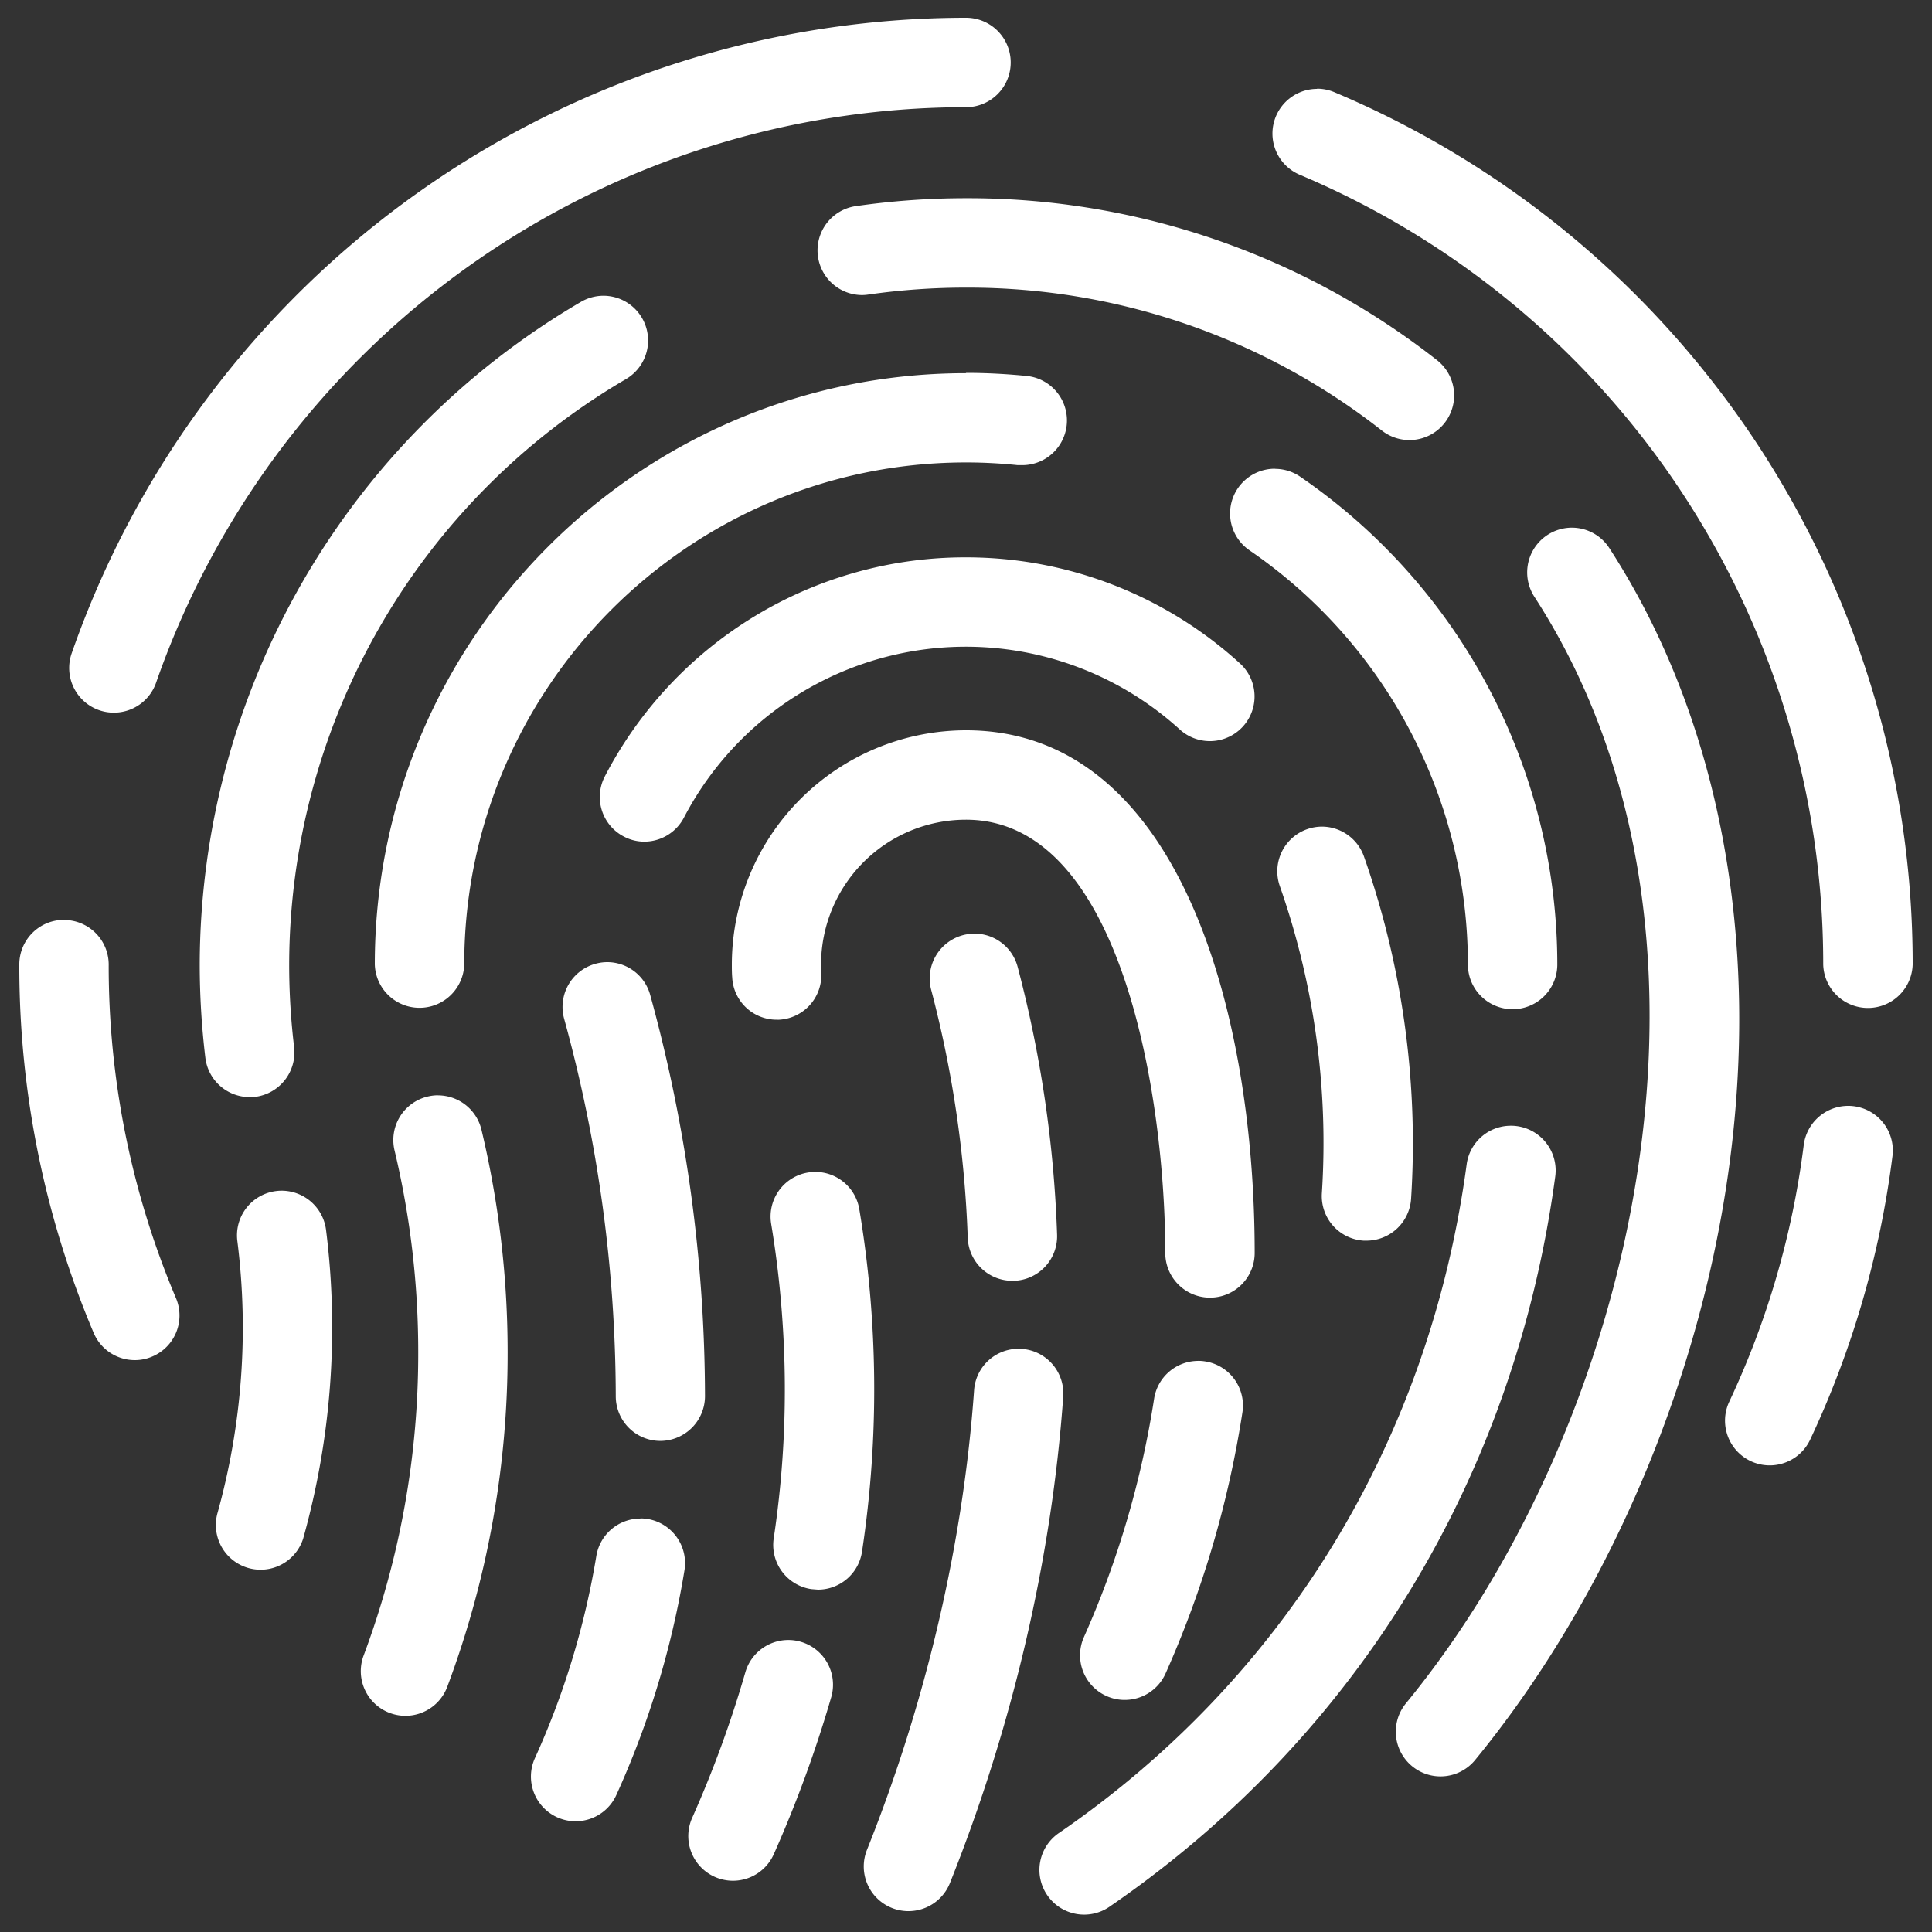 <svg id="Layer_1" data-name="Layer 1" xmlns="http://www.w3.org/2000/svg" viewBox="0 0 500 500"><rect x="0" y="0" width="500" height="500" fill="#333333" stroke="none"/><defs><style>.cls-1{fill:#fff;}</style></defs><path class="cls-1" d="M16.57,238.06A11.53,11.53,0,0,0,5,249.61,243.24,243.24,0,0,0,24.26,345,11.55,11.55,0,0,0,34.92,352a11.29,11.29,0,0,0,4.49-.93A11.53,11.53,0,0,0,45.56,336a220.42,220.42,0,0,1-17.43-86.36,11.55,11.55,0,0,0-11.56-11.55"/><path class="cls-1" d="M478.28,286.2a11.6,11.6,0,0,0-11.47,10.12,220.72,220.72,0,0,1-19.28,66.44,11.56,11.56,0,0,0,20.94,9.82,244.25,244.25,0,0,0,21.3-73.37,11.54,11.54,0,0,0-10-12.92,10.73,10.73,0,0,0-1.47-.09"/><path class="cls-1" d="M340.87,23a11.57,11.57,0,0,0-4.51,22.22A221.58,221.58,0,0,1,471.85,249.62a11.58,11.58,0,0,0,23.15,0A244.64,244.64,0,0,0,345.37,23.87a11.58,11.58,0,0,0-4.5-.92"/><path class="cls-1" d="M250,4.6A245.27,245.27,0,0,0,18.55,169.07a11.56,11.56,0,0,0,7.13,14.73,11.37,11.37,0,0,0,3.79.63,11.55,11.55,0,0,0,10.92-7.74A222.09,222.09,0,0,1,250,27.74,11.57,11.57,0,0,0,250,4.6"/><path class="cls-1" d="M156.18,76.54a11.66,11.66,0,0,0-5.81,1.57,199.11,199.11,0,0,0-98.68,171.5,202.69,202.69,0,0,0,1.46,24.16,11.55,11.55,0,0,0,11.47,10.16l1.4-.06A11.61,11.61,0,0,0,76.12,271a178.7,178.7,0,0,1-1.28-21.37A175.88,175.88,0,0,1,162,98.11a11.58,11.58,0,0,0-5.83-21.57"/><path class="cls-1" d="M250,51.3a199.5,199.5,0,0,0-28.64,2.06,11.57,11.57,0,0,0,1.65,23,11.35,11.35,0,0,0,1.65-.12A176.92,176.92,0,0,1,250,74.44a173.41,173.41,0,0,1,107.64,37,11.57,11.57,0,1,0,14.24-18.24A196.42,196.42,0,0,0,250,51.3"/><path class="cls-1" d="M406.78,136.56a11.58,11.58,0,0,0-9.69,17.87c55.72,85.95,26.87,213.1-33.23,286.39a11.57,11.57,0,0,0,17.89,14.68c33.74-41.15,57.61-96.4,65.47-151.59,8.65-60.62-2.27-118.15-30.73-162.07a11.56,11.56,0,0,0-9.71-5.28"/><path class="cls-1" d="M252.14,241.64a11.38,11.38,0,0,0-3,.4A11.59,11.59,0,0,0,241,256.21a291.52,291.52,0,0,1,9.45,64.16A11.54,11.54,0,0,0,262,331.47h.45a11.54,11.54,0,0,0,11.12-12,312.35,312.35,0,0,0-10.21-69.26,11.56,11.56,0,0,0-11.17-8.59"/><path class="cls-1" d="M263.6,349.06a11.54,11.54,0,0,0-11.51,10.75c-2.8,39.45-12.38,80.59-27.72,118.93a11.56,11.56,0,1,0,21.47,8.6c16.21-40.55,26.36-84.08,29.32-125.89a11.57,11.57,0,0,0-10.72-12.36c-.28,0-.55,0-.84,0"/><path class="cls-1" d="M72.91,308.15a11.28,11.28,0,0,0-1.42.09,11.56,11.56,0,0,0-10.07,12.9,179,179,0,0,1-5.19,70.65,11.57,11.57,0,0,0,22.24,6.36,202.34,202.34,0,0,0,5.91-79.84,11.6,11.6,0,0,0-11.47-10.16"/><path class="cls-1" d="M329.92,121.31a11.57,11.57,0,0,0-6.55,21.11,130,130,0,0,1,56.52,107.19,11.57,11.57,0,1,0,23.14,0,153.07,153.07,0,0,0-66.58-126.27,11.51,11.51,0,0,0-6.53-2"/><path class="cls-1" d="M250,96.58c-84.37,0-153,68.66-153,153a11.58,11.58,0,0,0,23.15,0c0-71.62,58.27-129.9,129.88-129.9a128.74,128.74,0,0,1,13.35.7c.4,0,.8,0,1.19,0a11.57,11.57,0,0,0,1.16-23.08c-5.18-.52-10.46-.8-15.7-.8"/><path class="cls-1" d="M113.37,283.46a11.4,11.4,0,0,0-2.7.33,11.57,11.57,0,0,0-8.56,13.94A224.73,224.73,0,0,1,108.24,350a222.77,222.77,0,0,1-14.13,78.44,11.55,11.55,0,1,0,21.64,8.11A245.37,245.37,0,0,0,131.37,350a247.75,247.75,0,0,0-6.77-57.64,11.58,11.58,0,0,0-11.23-8.88"/><path class="cls-1" d="M391,291.34a11.52,11.52,0,0,0-11.43,10c-9.62,71.4-47,132.82-105.37,172.94a11.57,11.57,0,1,0,13.1,19.07c63.79-43.88,104.7-110.95,115.2-188.91a11.58,11.58,0,0,0-9.93-13,10.51,10.51,0,0,0-1.57-.1"/><path class="cls-1" d="M250,144.24a105.08,105.08,0,0,0-93.46,56.67,11.54,11.54,0,0,0,4.91,15.59,11.27,11.27,0,0,0,5.33,1.32A11.57,11.57,0,0,0,177,211.6a82.28,82.28,0,0,1,128.33-22.81,11.56,11.56,0,0,0,15.57-17.1A105.18,105.18,0,0,0,250,144.24"/><path class="cls-1" d="M157.21,249a11.33,11.33,0,0,0-3.12.43A11.58,11.58,0,0,0,146,263.66a370.76,370.76,0,0,1,13.36,97.71,11.56,11.56,0,0,0,11.55,11.54h0a11.6,11.6,0,0,0,11.54-11.61,393.45,393.45,0,0,0-14.18-103.81A11.54,11.54,0,0,0,157.21,249"/><path class="cls-1" d="M165.73,393a11.55,11.55,0,0,0-11.4,9.69A208.57,208.57,0,0,1,138.44,455a11.56,11.56,0,1,0,21.06,9.56,230.92,230.92,0,0,0,17.64-58.17,11.58,11.58,0,0,0-9.54-13.28,11.88,11.88,0,0,0-1.87-.15"/><path class="cls-1" d="M342.12,213.93a11.68,11.68,0,0,0-3.82.66,11.56,11.56,0,0,0-7.08,14.74A200.92,200.92,0,0,1,342.1,308.8a11.56,11.56,0,0,0,10.81,12.28l.74,0a11.58,11.58,0,0,0,11.54-10.84A223.84,223.84,0,0,0,353,221.68a11.58,11.58,0,0,0-10.92-7.75"/><path class="cls-1" d="M204,424.43a11.57,11.57,0,0,0-11.1,8.35,291.32,291.32,0,0,1-13.77,37.69,11.56,11.56,0,1,0,21.12,9.41,318.65,318.65,0,0,0,14.88-40.67,11.57,11.57,0,0,0-7.9-14.32,11.26,11.26,0,0,0-3.23-.46"/><path class="cls-1" d="M211,303.29a12.51,12.51,0,0,0-1.91.16,11.56,11.56,0,0,0-9.51,13.29,260.06,260.06,0,0,1,3,26.29,258.4,258.4,0,0,1-2.34,55.07,11.56,11.56,0,0,0,9.71,13.16l1.74.14a11.54,11.54,0,0,0,11.4-9.84,281,281,0,0,0,2.58-60,277.51,277.51,0,0,0-3.28-28.6A11.54,11.54,0,0,0,211,303.29"/><path class="cls-1" d="M250,189a60.68,60.68,0,0,0-60.6,60.61c0,1.14,0,2.27.1,3.4A11.51,11.51,0,0,0,201,263.9h.65a11.55,11.55,0,0,0,10.89-12.19l-.05-2.09A37.51,37.51,0,0,1,250,212.14c40.81,0,51.57,73.35,51.57,112.12a11.57,11.57,0,1,0,23.14,0C324.71,261.87,305.15,189,250,189"/><path class="cls-1" d="M310.08,352.2a11.57,11.57,0,0,0-11.4,9.8,242.61,242.61,0,0,1-18.16,61.67,11.56,11.56,0,0,0,5.86,15.27,11.34,11.34,0,0,0,4.7,1,11.56,11.56,0,0,0,10.57-6.85,265.47,265.47,0,0,0,19.89-67.57,11.55,11.55,0,0,0-9.67-13.19,10.8,10.8,0,0,0-1.79-.14"/></svg>